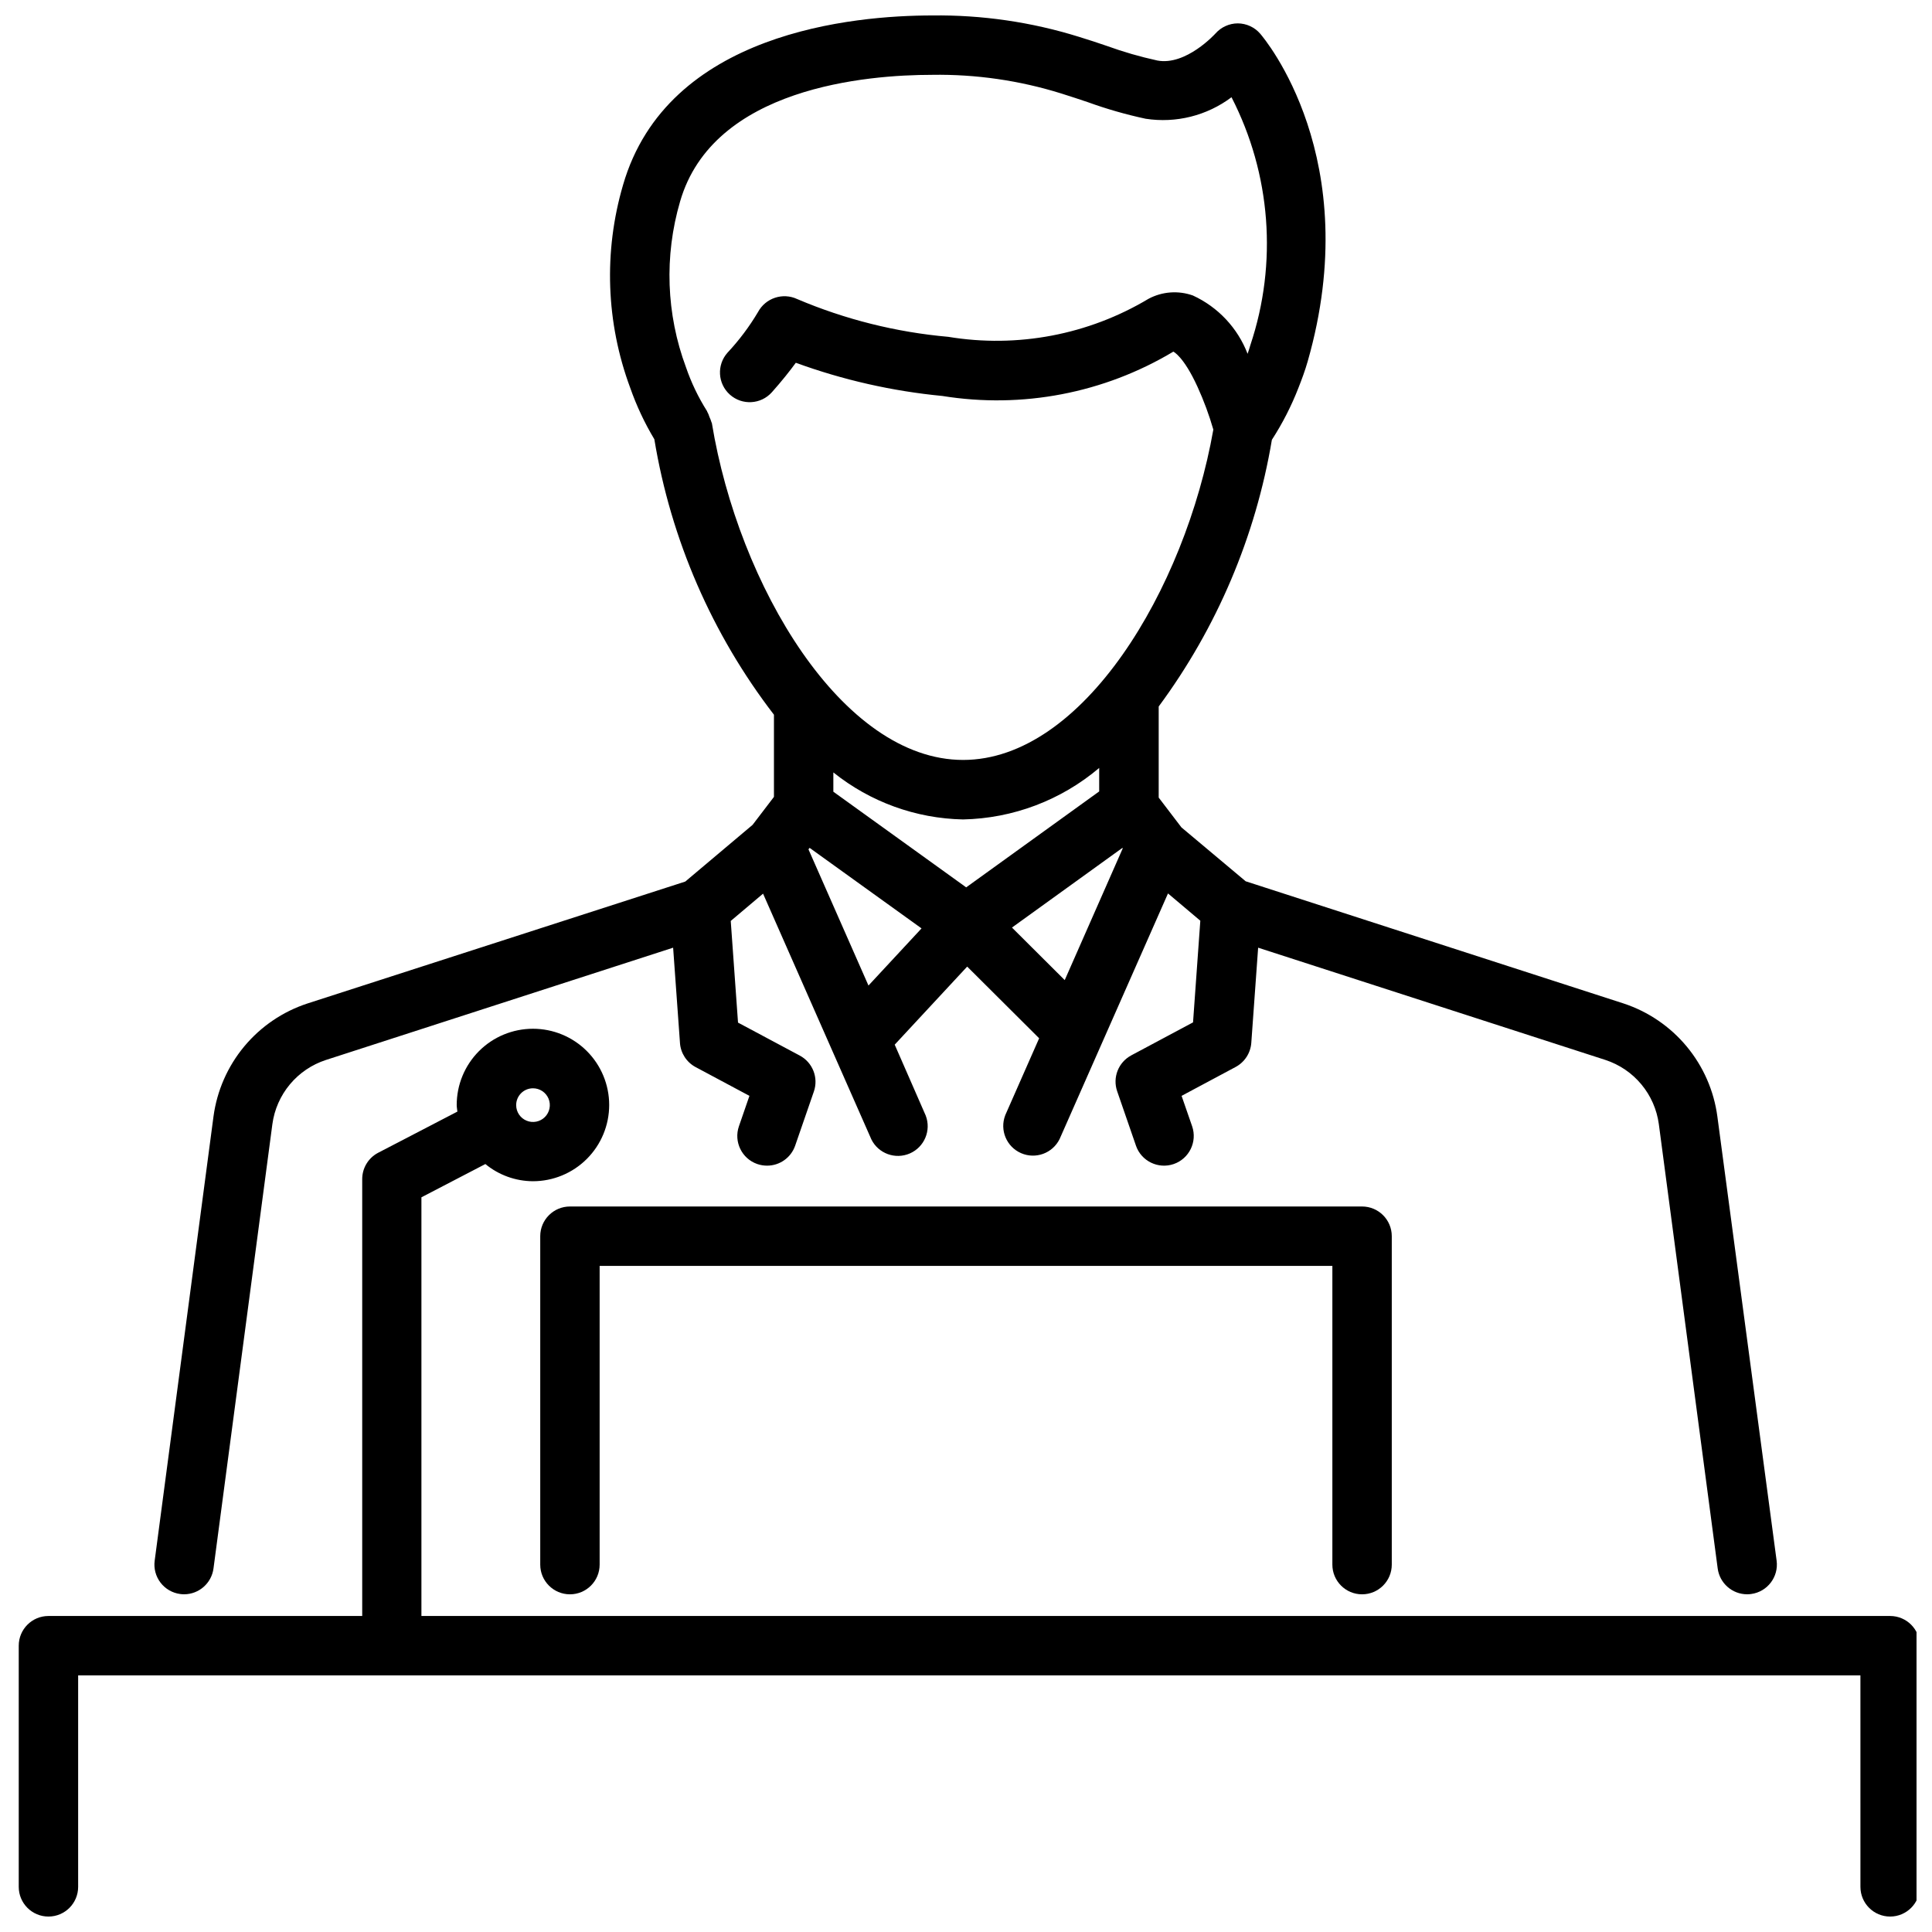 <?xml version="1.0" encoding="UTF-8"?>
<!-- Uploaded to: ICON Repo, www.iconrepo.com, Generator: ICON Repo Mixer Tools -->
<svg width="800px" height="800px" version="1.1" viewBox="144 144 512 512" xmlns="http://www.w3.org/2000/svg">
 <defs>
  <clipPath id="b">
   <path d="m184 148.09h431v418.91h-431z"/>
  </clipPath>
  <clipPath id="a">
   <path d="m148.09 416h503.81v235.9h-503.81z"/>
  </clipPath>
 </defs>
 <g clip-path="url(#b)">
  <path d="m191.76 566.43c0.348 0.051 0.699 0.074 1.051 0.074 3.934-0.023 7.246-2.945 7.766-6.844l15.605-117.75c0.527-3.883 2.137-7.535 4.644-10.543 2.508-3.008 5.812-5.246 9.539-6.461l92.02-29.758 1.816 25.254h-0.004c0.191 2.695 1.754 5.106 4.137 6.383l14.273 7.629-2.781 8.051c-1.422 4.109 0.754 8.59 4.859 10.016 0.832 0.281 1.703 0.43 2.582 0.43 3.344 0.008 6.328-2.098 7.441-5.25l4.977-14.402v0.004c1.262-3.66-0.316-7.691-3.727-9.52l-16.375-8.742-1.93-26.941 8.566-7.231 18.391 41.73 10.309 23.387-0.004-0.004c1.859 3.769 6.356 5.41 10.211 3.727 3.852-1.684 5.703-6.098 4.199-10.027l-8.219-18.797 19.207-20.688 19.07 18.996-8.996 20.414 0.004 0.004c-1.504 3.926 0.344 8.34 4.199 10.023 3.852 1.684 8.348 0.043 10.211-3.727l28.727-65.098 8.566 7.231-1.93 26.941-16.375 8.742v0.004c-3.414 1.824-4.996 5.863-3.727 9.52l4.977 14.402h-0.004c1.422 4.109 5.906 6.289 10.016 4.871 4.109-1.422 6.289-5.906 4.871-10.016l-2.793-8.051 14.273-7.629c2.402-1.266 3.988-3.676 4.199-6.383l1.816-25.254 92.02 29.746c3.723 1.219 7.027 3.457 9.531 6.469 2.508 3.008 4.113 6.664 4.637 10.547l15.598 117.75c0.52 3.91 3.852 6.836 7.797 6.844 0.352 0 0.703-0.023 1.051-0.074 4.309-0.57 7.34-4.527 6.769-8.836l-15.703-117.71c-0.91-6.828-3.731-13.262-8.133-18.562-4.402-5.297-10.207-9.25-16.75-11.402l-100.12-32.371-17.027-14.285-6.023-7.894v-24.141c15.426-20.867 25.703-45.086 29.996-70.68 2.82-4.356 5.188-8.992 7.066-13.832 0.828-2.098 1.73-4.512 2.426-6.957 15.352-53.668-11.453-85.523-12.609-86.855-1.492-1.711-3.648-2.695-5.918-2.711-2.262 0.012-4.41 0.984-5.91 2.68-0.074 0.082-7.82 8.617-15.441 7.16v-0.004c-4.523-0.988-8.977-2.273-13.328-3.852-2.383-0.809-4.809-1.629-7.465-2.434-12.57-3.91-25.68-5.816-38.844-5.648-20.738 0-70.219 4.375-81.934 44.953-5.168 17.641-4.504 36.48 1.902 53.711 1.664 4.754 3.809 9.324 6.402 13.645 4.383 26.574 15.273 51.652 31.695 73v21.777l-5.656 7.41-17.844 15.031-100.09 32.297c-6.555 2.141-12.371 6.09-16.785 11.391-4.41 5.301-7.234 11.738-8.152 18.574l-15.586 117.71c-0.277 2.07 0.281 4.164 1.551 5.824 1.27 1.656 3.148 2.742 5.219 3.012zm207.45-205.27c13.238-0.266 25.984-5.086 36.086-13.645v6.223l-35.246 25.422-35.203-25.348v-5.113c9.77 7.824 21.848 12.207 34.363 12.461zm-25.055 44.02-15.902-36.098 0.305-0.387 29.66 21.34zm38.027-15.367 29.262-21.109 0.094 0.125-15.375 34.91zm-79.633-133.91c-0.137-0.469-0.312-0.926-0.523-1.367-0.156-0.516-0.367-1.016-0.633-1.488 0-0.051 0-0.117-0.074-0.168h0.004c-2.285-3.621-4.141-7.496-5.531-11.547-5.242-14.086-5.789-29.488-1.566-43.914 8.754-30.312 49.637-33.586 66.809-33.586v-0.004c11.594-0.176 23.141 1.492 34.207 4.945 2.477 0.766 4.809 1.555 7.062 2.309 4.996 1.809 10.109 3.273 15.305 4.387 8.043 1.242 16.246-0.812 22.754-5.699 10.445 20.316 12.25 43.988 5.008 65.652-0.219 0.789-0.484 1.574-0.746 2.34v0.004c-2.633-6.852-7.84-12.398-14.504-15.461-3.863-1.367-8.117-1.051-11.734 0.871-15.941 9.547-34.758 13.121-53.09 10.086-13.781-1.219-27.289-4.594-40.023-10.004-3.84-1.801-8.414-0.277-10.41 3.465-2.293 3.859-4.996 7.461-8.062 10.738-2.898 3.242-2.617 8.223 0.625 11.121 3.242 2.898 8.223 2.617 11.121-0.625 2.688-3.012 4.777-5.668 6.352-7.82 12.52 4.566 25.566 7.523 38.832 8.797 21.152 3.422 42.832-0.734 61.215-11.746 0 0 2.688 1.188 6.402 9.309 1.676 3.676 3.078 7.469 4.199 11.348-7.496 42.445-34.637 87.547-66.312 87.547-32.074 0-59.543-46.34-66.586-89.277l-0.004-0.004c-0.035-0.066-0.066-0.137-0.094-0.207z"/>
 </g>
 <g clip-path="url(#a)">
  <path d="m644.9 572.25h-389.22v-110.95l16.949-8.816c3.547 2.922 7.996 4.531 12.594 4.555 5.359 0 10.5-2.125 14.293-5.914 3.793-3.785 5.922-8.926 5.926-14.285 0-5.359-2.129-10.5-5.914-14.289-3.789-3.793-8.93-5.922-14.289-5.922s-10.5 2.125-14.289 5.914c-3.789 3.793-5.918 8.93-5.918 14.289 0 0.598 0.125 1.164 0.18 1.754l-21.027 10.926c-2.59 1.367-4.207 4.062-4.195 6.992v115.75h-83.152c-4.348 0-7.871 3.523-7.871 7.871v63.91c0 4.348 3.523 7.871 7.871 7.871 4.348 0 7.871-3.523 7.871-7.871v-56.039h472.32l0.004 56.039c0 4.348 3.523 7.871 7.871 7.871s7.871-3.523 7.871-7.871v-63.91c0-4.348-3.523-7.871-7.871-7.871zm-359.66-139.84c1.805-0.004 3.434 1.078 4.129 2.746 0.691 1.668 0.312 3.586-0.961 4.867-1.273 1.277-3.195 1.66-4.863 0.969-1.668-0.688-2.754-2.316-2.754-4.121-0.004-1.184 0.465-2.316 1.297-3.152 0.836-0.84 1.969-1.309 3.152-1.309z"/>
 </g>
 <path d="m504.96 566.51c4.348 0 7.875-3.523 7.875-7.871v-87.035c0-4.348-3.527-7.871-7.875-7.871h-209.92c-4.348 0-7.871 3.523-7.871 7.871v87.035c0 4.348 3.523 7.871 7.871 7.871 4.348 0 7.871-3.523 7.871-7.871v-79.164h194.18v79.164c0 4.348 3.523 7.871 7.871 7.871z"/>
</svg>